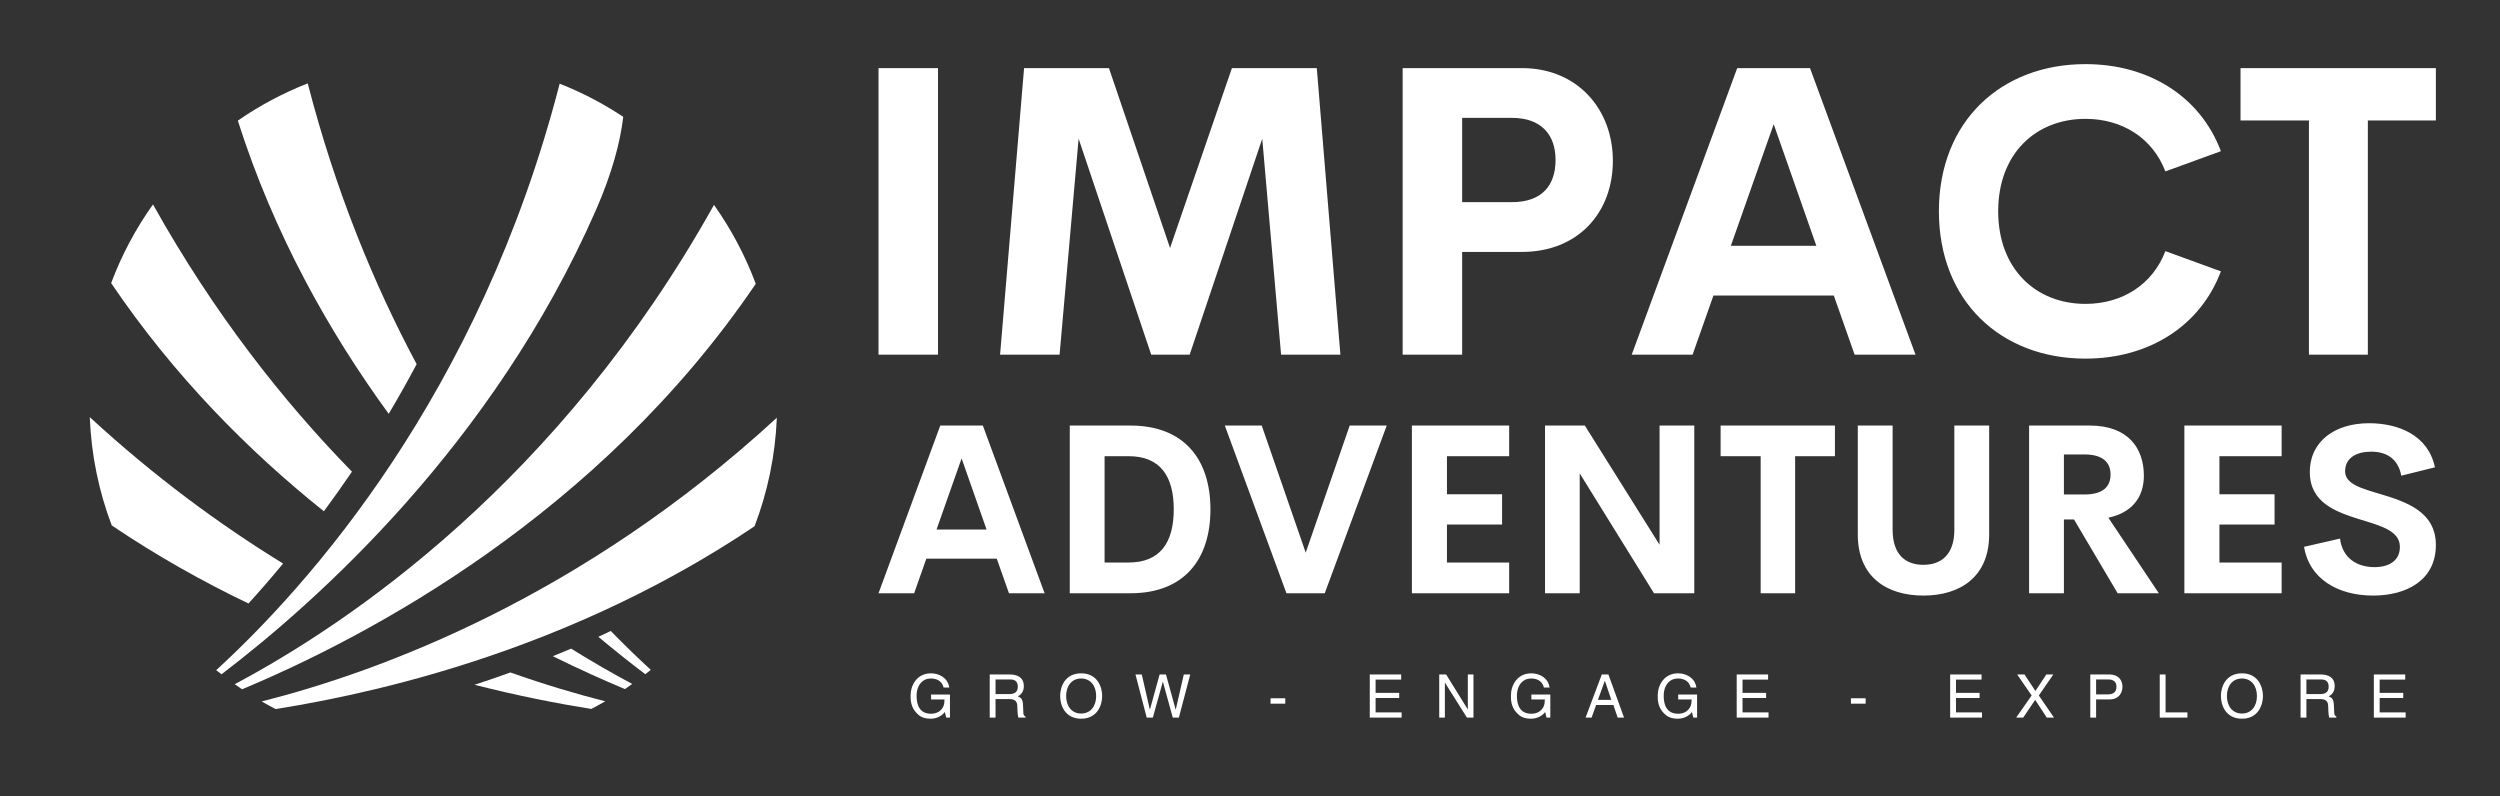 <svg xmlns="http://www.w3.org/2000/svg" width="179" height="57" viewBox="0 0 179 57" fill="none"><rect x="0" y="0" width="179" height="57" fill="#333333" stroke="none"/><path d="M42.66 15.059C43.813 12.43 44.404 10.218 44.625 8.366C43.204 7.422 41.679 6.626 40.072 5.99C34.337 28.247 22.093 41.925 15.48 47.983C15.605 48.084 15.732 48.18 15.859 48.279C22.735 43.042 35.319 31.795 42.66 15.059Z" fill="white"></path><path d="M54.112 20.321C53.361 18.298 52.349 16.403 51.121 14.671C40.044 34.51 24.954 44.657 16.807 48.987C16.98 49.11 17.153 49.234 17.33 49.353C26.297 45.607 42.883 36.882 54.112 20.321Z" fill="white"></path><path d="M55.622 29.909C41.685 42.735 27.28 48.062 18.738 50.224C19.065 50.414 19.396 50.595 19.732 50.769C28.198 49.426 41.563 46.063 54.026 37.679C54.955 35.251 55.51 32.639 55.622 29.909Z" fill="white"></path><path d="M27.831 29.629C28.509 28.494 29.177 27.303 29.833 26.074C26.784 20.379 24.023 13.682 22.034 5.969C20.261 6.665 18.588 7.558 17.044 8.625C17.044 8.644 17.041 8.661 17.041 8.681C19.626 16.773 23.554 23.763 27.831 29.629Z" fill="white"></path><path d="M23.189 36.608C23.859 35.7 24.529 34.761 25.201 33.772C20.274 28.733 15.305 22.43 10.954 14.637C9.725 16.363 8.712 18.253 7.958 20.271C12.451 26.91 17.801 32.301 23.189 36.608Z" fill="white"></path><path d="M20.269 40.35C15.758 37.58 11.067 34.138 6.428 29.868C6.534 32.589 7.082 35.197 8.002 37.622C11.238 39.802 14.534 41.653 17.791 43.21C18.593 42.328 19.422 41.375 20.269 40.35Z" fill="white"></path><path d="M33.978 49.03C37.075 49.82 39.906 50.373 42.336 50.76C42.672 50.586 43.006 50.403 43.334 50.213C41.355 49.71 39.072 49.042 36.544 48.148C35.679 48.46 34.822 48.755 33.978 49.03Z" fill="white"></path><path d="M39.581 46.983C41.482 47.923 43.219 48.7 44.744 49.339C44.921 49.219 45.093 49.094 45.266 48.97C43.969 48.278 42.5 47.445 40.895 46.443C40.456 46.63 40.018 46.808 39.581 46.983Z" fill="white"></path><path d="M43.73 45.178C43.434 45.316 43.137 45.461 42.841 45.594C44.06 46.614 45.192 47.508 46.201 48.273C46.333 48.169 46.466 48.069 46.597 47.962C45.728 47.165 44.764 46.239 43.73 45.178Z" fill="white"></path><path d="M62.902 25.393V4.876H67.162V25.393H62.902ZM95.972 25.393H91.726L90.377 9.93L85.18 25.393H82.426L77.229 9.93L75.866 25.393H71.606L73.324 4.876H79.401L83.775 17.755L88.205 4.876H94.282L95.972 25.393ZM108.964 4.876C112.982 4.876 115.481 7.858 115.481 11.507C115.481 15.241 112.982 18.038 108.964 18.038H104.69V25.394H100.43V4.876L108.964 4.876ZM108.254 14.474C110.384 14.474 111.378 13.296 111.378 11.45C111.378 9.675 110.384 8.439 108.254 8.439H104.69V14.474H108.254ZM132.791 25.393L131.3 21.162H122.681L121.19 25.393H116.831L124.385 4.876H129.596L137.15 25.393H132.791ZM123.93 17.598H130.05L126.997 8.894L123.93 17.598ZM149.318 25.677C143.283 25.677 138.825 21.574 138.825 15.127C138.825 8.681 143.283 4.591 149.318 4.591C153.89 4.591 157.553 6.934 159.016 10.825L155.04 12.273C154.131 9.888 151.959 8.51 149.318 8.51C145.782 8.51 143.07 10.981 143.07 15.127C143.07 19.273 145.782 21.758 149.318 21.758C151.959 21.758 154.131 20.367 155.04 17.981L159.016 19.429C157.553 23.32 153.89 25.677 149.318 25.677ZM174.408 4.876V8.624H169.538V25.393H165.32V8.624H160.422V4.876H174.408Z" fill="white"></path><path d="M72.242 42.477L71.369 40.001H66.325L65.453 42.477H62.902L67.323 30.47H70.372L74.793 42.477H72.242ZM67.056 37.915H70.638L68.851 32.821L67.056 37.915ZM76.596 42.477V30.47H80.942C84.772 30.47 86.667 32.88 86.667 36.469C86.667 40.068 84.772 42.477 80.942 42.477L76.596 42.477ZM79.088 40.275H80.817C83.027 40.275 84.041 38.896 84.041 36.469C84.041 34.043 83.027 32.663 80.817 32.663H79.088V40.275ZM96.638 30.47H99.289L94.852 42.477H92.11L87.697 30.47H90.34L93.489 39.569L96.638 30.47ZM108.056 32.664H103.602V35.389H107.549V37.558H103.602V40.275H108.056V42.477H101.092V30.47H108.056V32.664ZM118.825 30.47H121.31V42.477H118.426L113.108 33.893V42.477H110.624V30.47H113.474L118.825 39.004V30.47ZM131.381 30.47V32.664H128.531V42.477H126.063V32.664H123.196V30.47H131.381ZM137.713 42.643C135.079 42.643 133.018 41.297 133.018 38.272V30.47H135.511V37.932C135.511 39.76 136.483 40.441 137.713 40.441C138.951 40.441 139.931 39.752 139.931 37.932V30.47H142.424V38.272C142.424 41.297 140.355 42.643 137.713 42.643ZM151.623 42.477L148.498 37.192H147.776V42.477H145.283V30.47H149.637C152.354 30.47 153.501 32.074 153.501 34.06C153.501 35.672 152.587 36.719 150.958 37.068L154.573 42.477L151.623 42.477ZM147.776 32.538V35.405H149.246C150.576 35.405 151.116 34.84 151.116 33.976C151.116 33.12 150.576 32.538 149.246 32.538L147.776 32.538ZM163.365 32.664H158.911V35.389H162.858V37.558H158.911V40.275H163.365V42.477H156.401V30.47H163.365V32.664ZM169.921 42.643C167.345 42.643 165.334 41.405 164.968 39.153L167.544 38.563C167.71 39.909 168.699 40.607 170.02 40.607C171.034 40.607 171.84 40.159 171.832 39.145C171.824 38.015 170.494 37.657 169.032 37.209C167.27 36.66 165.384 36.012 165.384 33.802C165.384 31.566 167.212 30.303 169.622 30.303C171.732 30.303 173.859 31.159 174.341 33.461L171.932 34.059C171.707 32.863 170.901 32.339 169.771 32.339C168.766 32.339 167.91 32.755 167.91 33.744C167.91 34.666 169.09 34.973 170.453 35.38C172.264 35.929 174.408 36.627 174.408 39.02C174.408 41.571 172.272 42.643 169.921 42.643Z" fill="white"></path><path d="M66.664 50.084V49.728H68.018V51.378H67.748L67.649 50.979C67.438 51.271 67.051 51.46 66.63 51.46C66.101 51.46 65.843 51.267 65.684 51.112C65.211 50.665 65.198 50.136 65.198 49.809C65.198 49.057 65.654 48.21 66.66 48.21C67.236 48.21 67.877 48.537 67.967 49.229H67.563C67.43 48.691 66.978 48.58 66.638 48.58C66.084 48.58 65.628 49.023 65.628 49.831C65.628 50.458 65.835 51.103 66.656 51.103C66.81 51.103 67.06 51.086 67.288 50.906C67.558 50.691 67.627 50.415 67.627 50.084H66.664ZM71.281 50.054V51.378H70.864V48.292H72.291C72.798 48.292 73.305 48.468 73.305 49.121C73.305 49.577 73.073 49.745 72.876 49.861C73.052 49.934 73.228 50.011 73.245 50.441L73.271 51C73.275 51.172 73.297 51.236 73.426 51.31V51.378H72.914C72.854 51.189 72.841 50.721 72.841 50.605C72.841 50.351 72.79 50.054 72.291 50.054H71.281ZM71.281 48.648V49.697H72.248C72.553 49.697 72.876 49.62 72.876 49.164C72.876 48.687 72.527 48.648 72.321 48.648H71.281ZM78.485 49.835C78.485 49.108 78.081 48.58 77.41 48.58C76.74 48.58 76.335 49.108 76.335 49.835C76.335 50.562 76.74 51.09 77.41 51.09C78.081 51.09 78.485 50.562 78.485 49.835ZM78.915 49.835C78.915 50.501 78.562 51.46 77.41 51.46C76.258 51.46 75.906 50.501 75.906 49.835C75.906 49.169 76.258 48.21 77.41 48.21C78.562 48.21 78.915 49.169 78.915 49.835ZM83.256 48.821L82.543 51.378H82.104L81.3 48.292H81.751L82.328 50.802H82.336L83.028 48.292H83.484L84.176 50.802H84.185L84.761 48.292H85.221L84.408 51.378H83.97L83.265 48.821H83.256ZM92.025 49.994V50.381H90.971V49.994H92.025ZM100.355 51.009V51.378H98.076V48.292H100.324V48.661H98.493V49.607H100.183V49.977H98.493V51.009H100.355ZM105.096 50.785V48.292H105.5V51.378H105.031L103.462 48.885H103.453V51.378H103.049V48.292H103.544L105.087 50.785H105.096ZM109.647 50.084V49.728H111.002V51.378H110.731L110.632 50.979C110.421 51.271 110.034 51.46 109.613 51.46C109.084 51.46 108.826 51.267 108.667 51.112C108.194 50.665 108.181 50.136 108.181 49.809C108.181 49.057 108.637 48.21 109.643 48.21C110.219 48.21 110.86 48.537 110.95 49.229H110.546C110.413 48.691 109.961 48.58 109.622 48.58C109.067 48.58 108.611 49.023 108.611 49.831C108.611 50.458 108.818 51.103 109.639 51.103C109.794 51.103 110.043 51.086 110.271 50.906C110.542 50.691 110.61 50.415 110.61 50.084H109.647ZM115.519 50.48H114.281L113.959 51.378H113.529L114.689 48.292H115.162L116.28 51.378H115.824L115.519 50.48ZM114.41 50.11H115.369L114.913 48.752H114.904L114.41 50.11ZM120.157 50.084V49.728H121.511V51.378H121.24L121.142 50.979C120.931 51.271 120.544 51.46 120.123 51.46C119.594 51.46 119.336 51.267 119.177 51.112C118.704 50.665 118.691 50.136 118.691 49.809C118.691 49.057 119.147 48.21 120.153 48.21C120.729 48.21 121.369 48.537 121.46 49.229H121.056C120.922 48.691 120.471 48.58 120.131 48.58C119.577 48.58 119.121 49.023 119.121 49.831C119.121 50.458 119.327 51.103 120.148 51.103C120.303 51.103 120.553 51.086 120.78 50.906C121.051 50.691 121.12 50.415 121.12 50.084H120.157ZM126.626 51.009V51.378H124.348V48.292H126.596V48.661H124.765V49.607H126.454V49.977H124.765V51.009H126.626ZM133.581 49.994V50.381H132.527V49.994H133.581ZM141.91 51.009V51.378H139.632V48.292H141.88V48.661H140.049V49.607H141.739V49.977H140.049V51.009H141.91ZM145.981 49.796L147.064 51.378H146.548L145.719 50.11L144.863 51.378H144.36L145.465 49.796L144.429 48.292H144.953L145.736 49.474L146.518 48.292H147.017L145.981 49.796ZM150.081 48.648V49.719H150.911C151.285 49.719 151.539 49.581 151.539 49.164C151.539 48.773 151.272 48.648 150.928 48.648H150.081ZM150.081 50.076V51.378H149.664V48.292H151.053C151.625 48.292 151.969 48.661 151.969 49.16C151.969 49.59 151.724 50.076 151.053 50.076H150.081ZM155.055 48.292V51.009H156.619V51.378H154.638V48.292H155.055ZM161.597 49.835C161.597 49.108 161.193 48.58 160.522 48.58C159.851 48.58 159.447 49.108 159.447 49.835C159.447 50.562 159.851 51.09 160.522 51.09C161.193 51.09 161.597 50.562 161.597 49.835ZM162.027 49.835C162.027 50.501 161.674 51.46 160.522 51.46C159.37 51.46 159.017 50.501 159.017 49.835C159.017 49.169 159.37 48.21 160.522 48.21C161.674 48.21 162.027 49.169 162.027 49.835ZM165.138 50.054V51.378H164.721V48.292H166.149C166.656 48.292 167.163 48.468 167.163 49.121C167.163 49.577 166.931 49.745 166.733 49.861C166.91 49.934 167.086 50.011 167.103 50.441L167.129 51C167.133 51.172 167.155 51.236 167.284 51.31V51.378H166.772C166.712 51.189 166.699 50.721 166.699 50.605C166.699 50.351 166.647 50.054 166.149 50.054H165.138ZM165.138 48.648V49.697H166.106C166.411 49.697 166.733 49.62 166.733 49.164C166.733 48.687 166.385 48.648 166.179 48.648H165.138ZM172.244 51.009V51.378H169.966V48.292H172.214V48.661H170.383V49.607H172.072V49.977H170.383V51.009H172.244Z" fill="white"></path></svg>